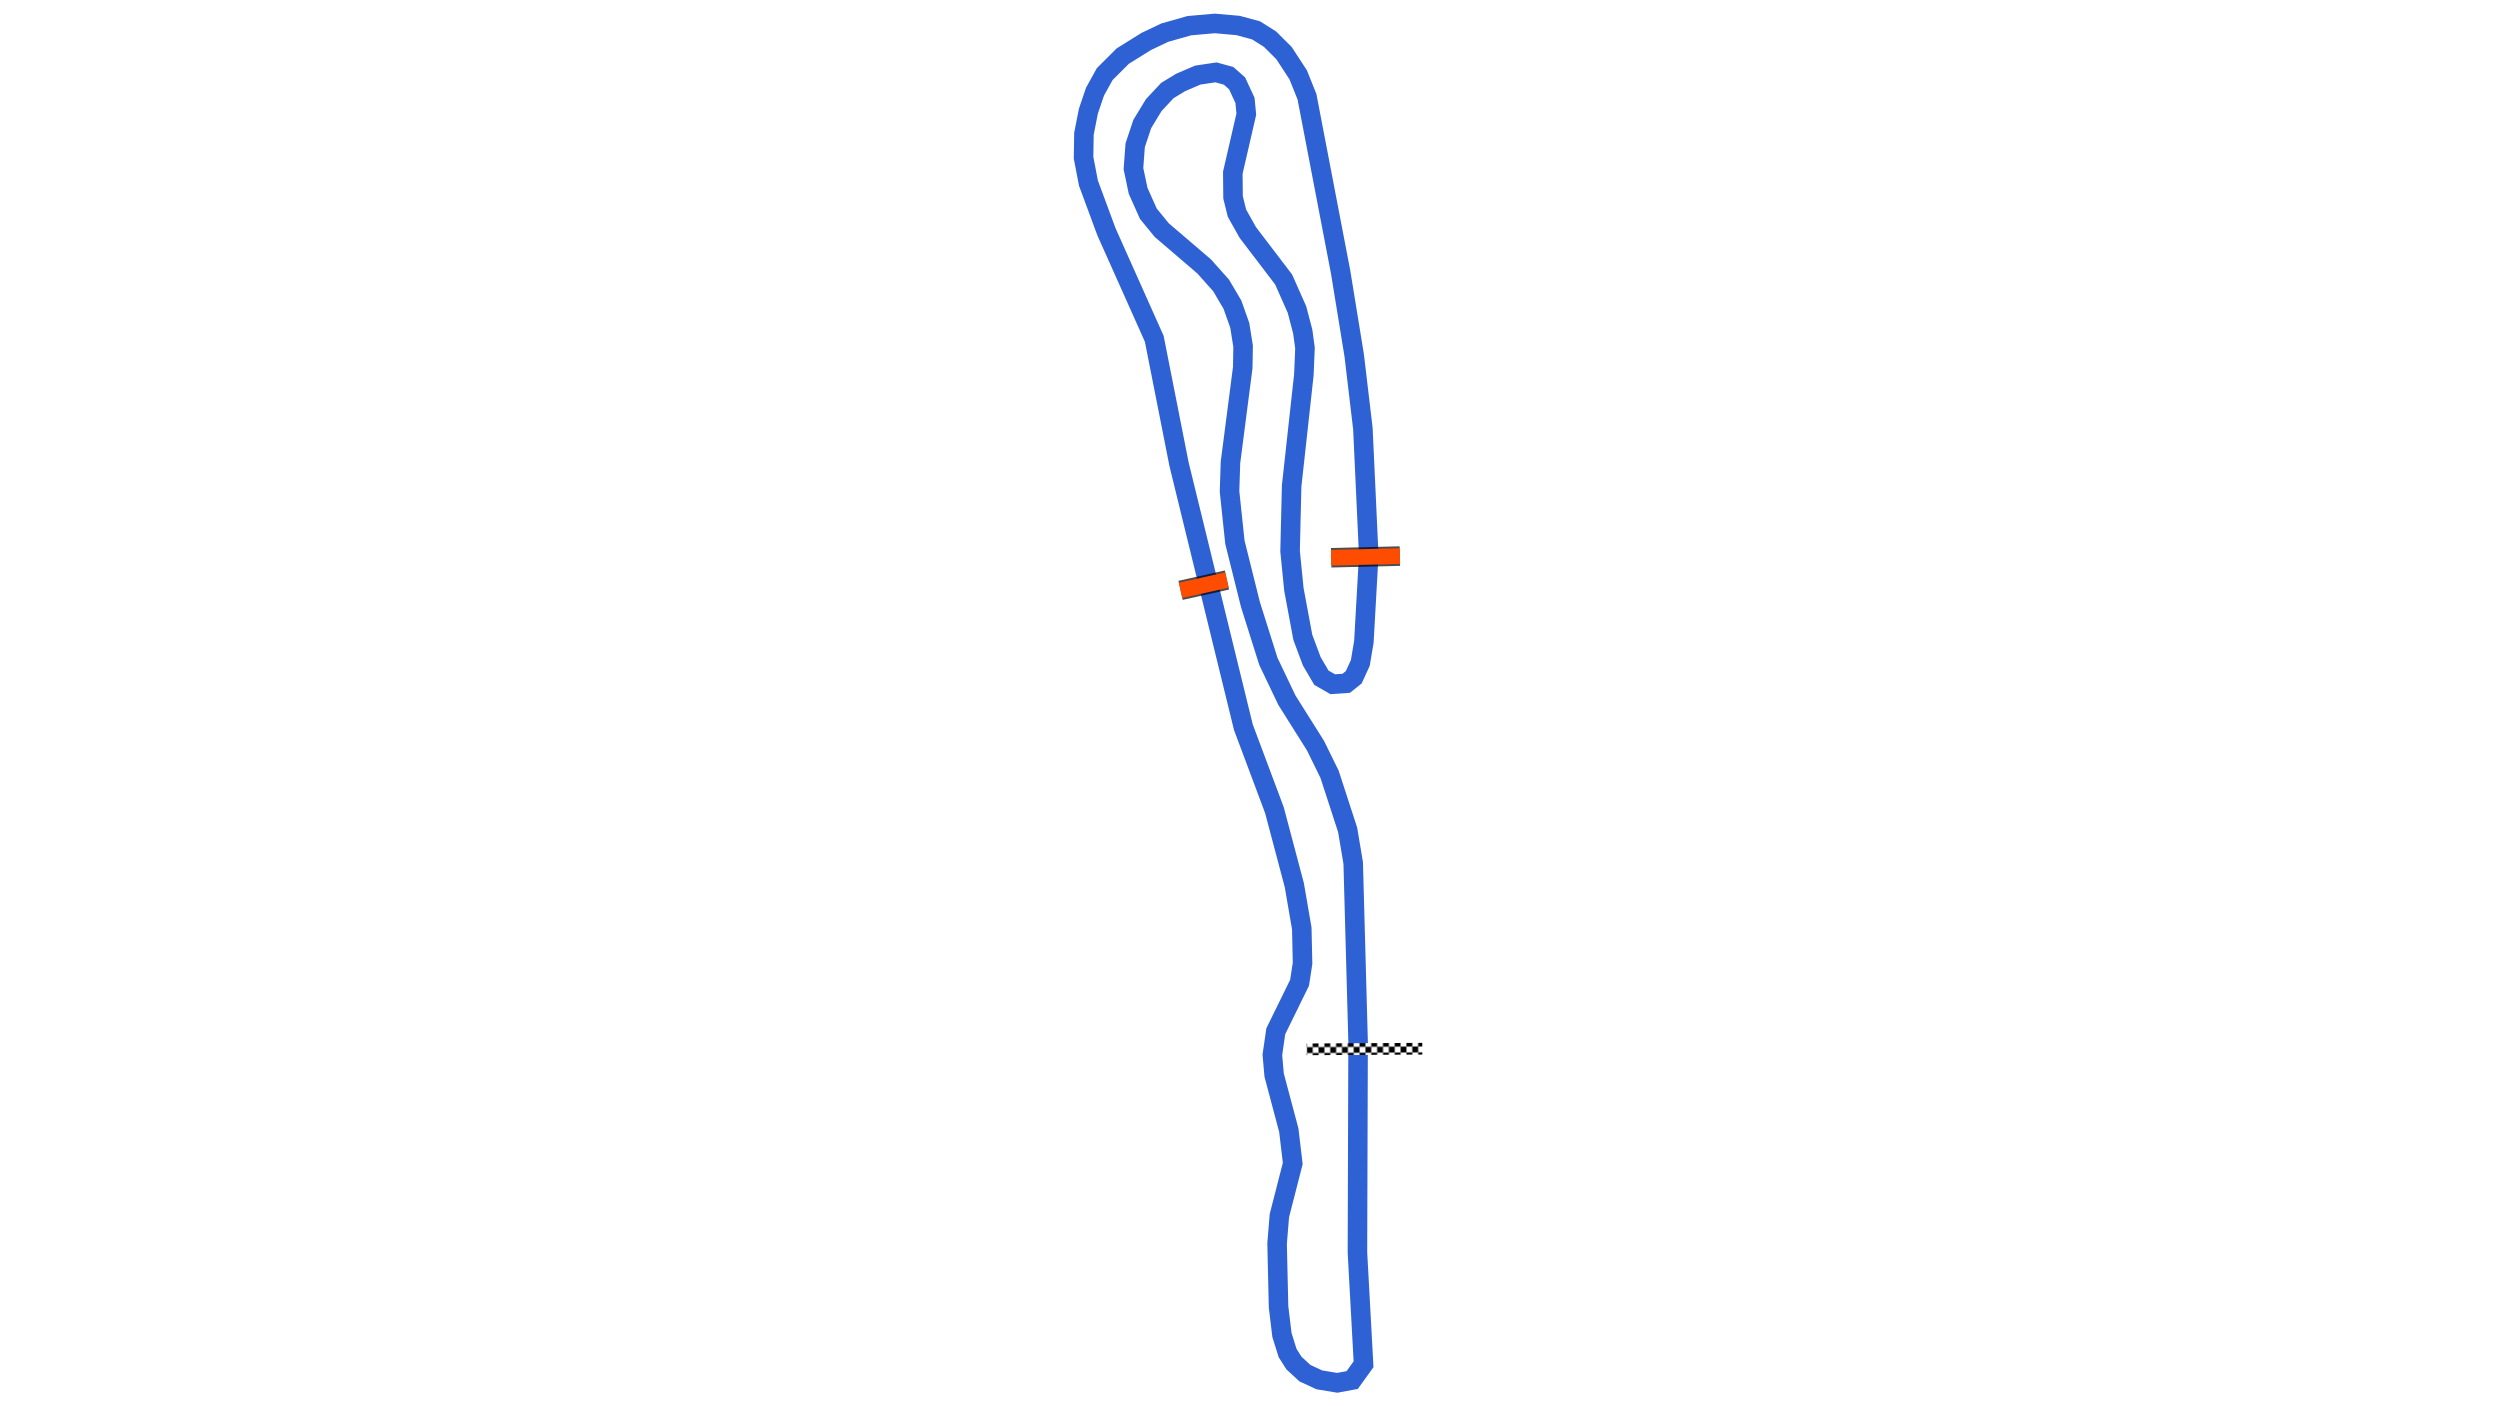 <svg xmlns="http://www.w3.org/2000/svg" viewBox="0 0 1280.00 720.00"><defs>
				<pattern id="checkered_0" x="0" y="0" width="6" height="6" patternUnits="userSpaceOnUse" patternTransform="rotate(179.67)">
					<rect width="3" height="3" fill="black"/>
					<rect x="3" y="0" width="3" height="3" fill="white"/>
					<rect x="0" y="3" width="3" height="3" fill="white"/>
					<rect x="3" y="3" width="3" height="3" fill="black"/>
				</pattern></defs><path d="M695.42,536.05L692.84,441.83L689.99,424.89L680.73,396.42L673.55,381.79L658.89,358.50L649.41,338.62L640.23,309.53L632.27,277.63L629.52,251.61L630.00,236.77L636.29,188.17L636.47,177.28L634.76,166.59L631.03,156.04L625.22,146.16L616.58,136.46L594.81,117.81L587.96,109.44L582.71,97.67L580.33,86.36L581.21,74.38L584.84,63.47L590.73,53.80L597.70,46.34L604.46,42.23L613.27,38.44L622.61,37.05L629.06,38.84L633.38,42.66L637.44,51.40L638.11,58.45L631.20,88.43L631.32,101.04L633.34,109.18L638.88,119.04L657.21,143.09L664.05,158.49L667.00,169.75L668.15,178.19L667.58,191.87L661.32,248.83L660.52,282.17L662.47,301.74L667.04,326.30L671.62,338.57L676.56,347.00L682.35,350.32L689.27,349.85L693.11,346.78L696.48,339.43L698.31,328.54L700.80,284.30L697.80,219.47L693.36,182.01L686.42,139.42L669.18,49.55L664.68,38.33L657.41,27.18L650.24,20.04L643.09,15.54L633.89,13.05L621.95,12.00L608.92,13.15L596.37,16.71L586.89,21.22L574.82,28.74L565.61,37.94L560.64,46.94L557.25,56.94L554.98,68.50L554.78,80.78L557.28,93.75L566.50,118.67L590.98,173.45L603.67,237.70L636.61,372.33L652.51,414.81L662.69,453.19L666.51,475.36L666.91,493.22L665.37,503.19L653.20,528.00L651.45,540.10L652.36,550.44L659.87,578.69L661.89,595.70L655.04,622.41L653.87,636.73L654.62,669.12L656.36,683.52L659.23,692.71L662.49,697.87L668.14,703.08L675.50,706.49L684.67,708.00L692.32,706.58L698.14,698.51L695.01,641.27L695.33,537.87" fill="none" stroke="#2E61D4" stroke-width="10" stroke-opacity="1"/><path d="M725.22,536.95L671.98,537.25" fill="none" stroke-width="6" stroke-linecap="square" stroke="url(#checkered_0)"/><path d="M716.73,284.71L681.56,285.57" fill="none" stroke-width="10" stroke-opacity="0.7" stroke="black"/><path d="M716.73,284.71L681.56,285.57" fill="none" stroke-width="8.0" stroke-opacity="1.0" stroke="#FF4D00"/><path d="M628.19,296.96L604.45,302.26" fill="none" stroke="black" stroke-width="10" stroke-opacity="0.7"/><path d="M628.19,296.96L604.45,302.26" fill="none" stroke-opacity="1.0" stroke="#FF4D00" stroke-width="8.0"/></svg>